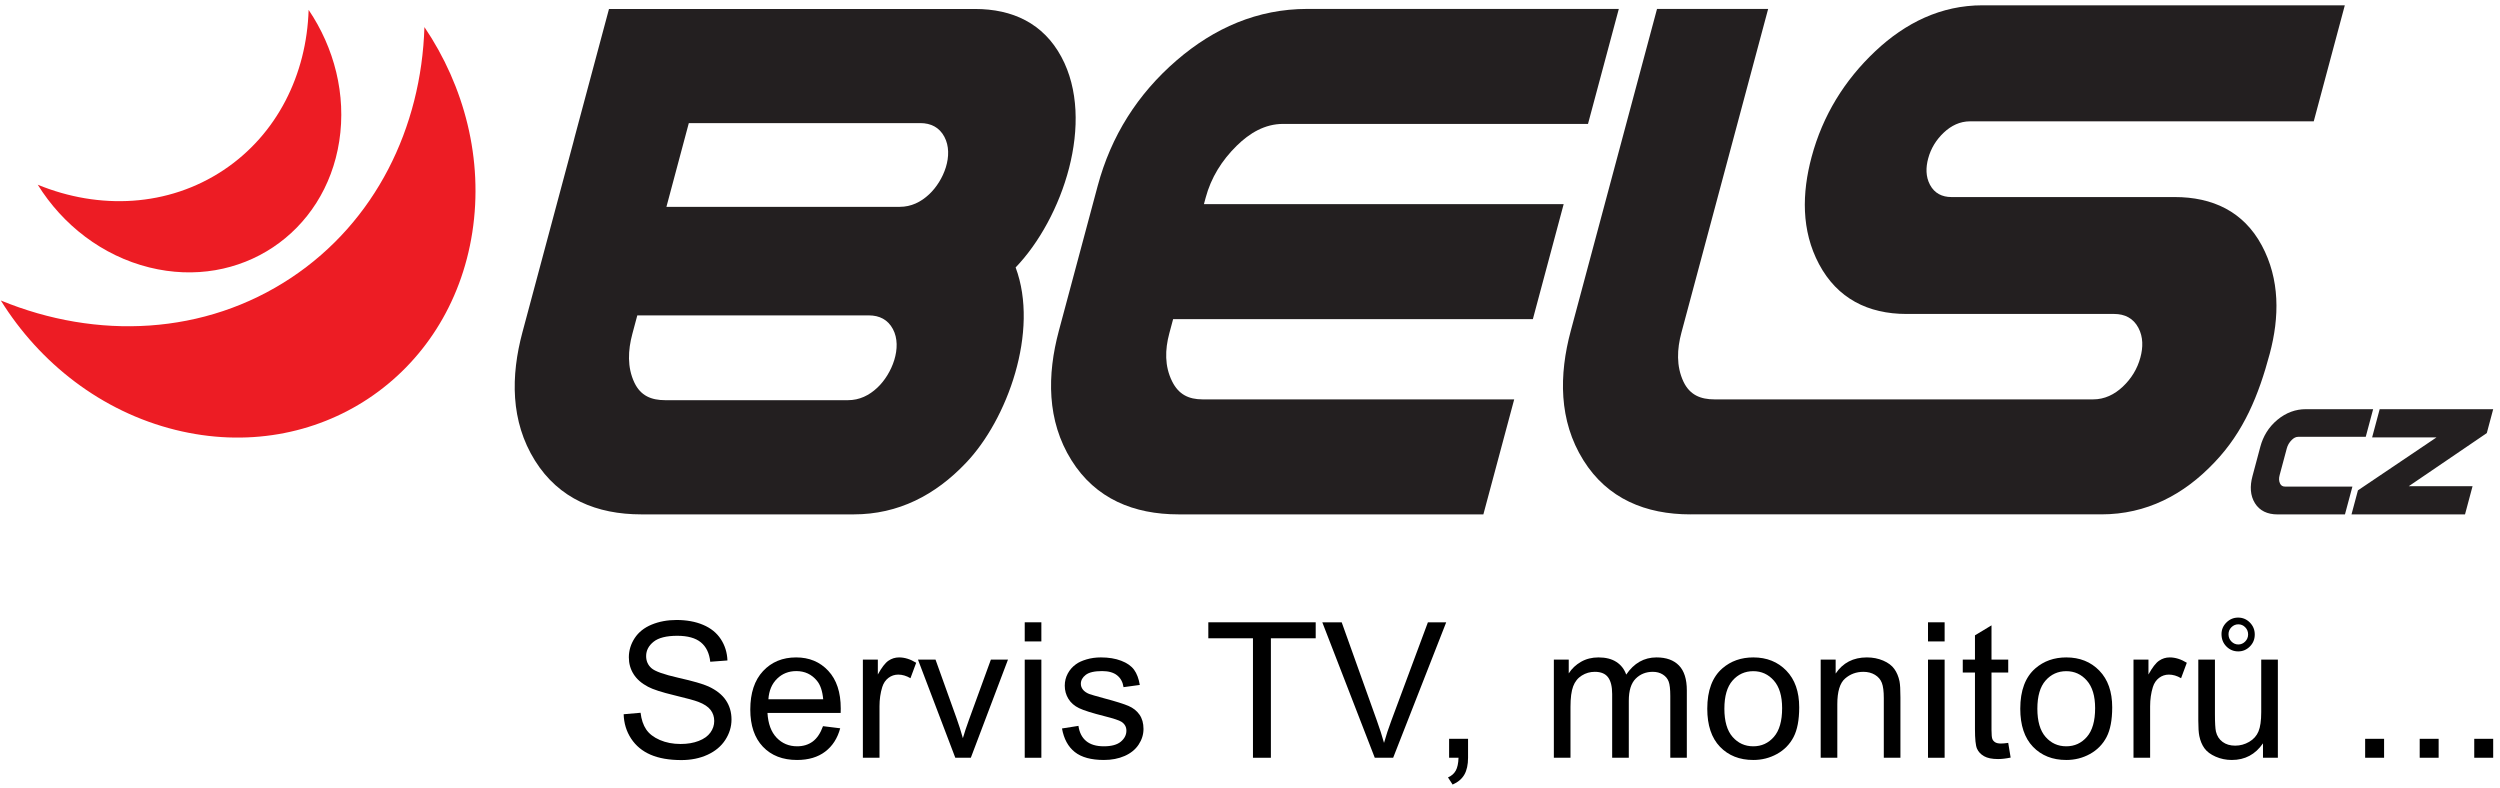 <?xml version="1.0" encoding="UTF-8" standalone="no"?>
<!DOCTYPE svg PUBLIC "-//W3C//DTD SVG 1.1//EN" "http://www.w3.org/Graphics/SVG/1.1/DTD/svg11.dtd">
<svg width="100%" height="100%" viewBox="0 0 200 63" version="1.1" xmlns="http://www.w3.org/2000/svg" xmlns:xlink="http://www.w3.org/1999/xlink" xml:space="preserve" xmlns:serif="http://www.serif.com/" style="fill-rule:evenodd;clip-rule:evenodd;stroke-linejoin:round;stroke-miterlimit:2;">
    <g id="Vrstva-1" serif:id="Vrstva 1">
        <g id="g3006">
            <path id="path3008" d="M37.785,18.586c-1.783,11.54 -12.418,18.618 -23.752,15.804c-5.917,-1.467 -10.854,-5.341 -13.968,-10.351c7.694,3.164 16.315,2.784 23.241,-1.825c6.735,-4.481 10.4,-11.986 10.648,-20.048c3.198,4.732 4.733,10.588 3.831,16.42" style="fill:#ed1c24;"/>
        </g>
        <g id="g3010">
            <path id="path3012" d="M27.141,11.29c-1.141,7.381 -7.942,11.906 -15.19,10.106c-3.782,-0.938 -6.938,-3.415 -8.932,-6.618c4.921,2.021 10.434,1.777 14.862,-1.169c4.306,-2.866 6.651,-7.664 6.809,-12.818c2.046,3.024 3.027,6.771 2.451,10.499" style="fill:#ed1c24;"/>
        </g>
        <g id="g3014">
            <path id="path3016" d="M96.314,16.332l28.779,0l-2.464,9.2l-28.78,-0l-0.307,1.146c-0.347,1.295 -0.38,2.617 0.23,3.837c0.511,1.026 1.301,1.436 2.437,1.436l24.927,0l-2.466,9.199l-24.392,0c-3.568,0 -6.634,-1.244 -8.562,-4.331c-1.983,-3.173 -1.951,-6.83 -1.009,-10.35l3.106,-11.59c1.072,-3.999 3.191,-7.357 6.327,-10.059c2.994,-2.58 6.465,-4.106 10.439,-4.106l24.926,-0l-2.465,9.199l-24.391,-0c-1.468,-0 -2.685,0.738 -3.709,1.743c-1.194,1.175 -2.056,2.548 -2.49,4.17l-0.136,0.506" style="fill:#231f20;"/>
        </g>
        <path id="path3020" d="M51.301,41.15c-3.543,0 -6.587,-1.236 -8.503,-4.302c-1.968,-3.149 -1.939,-6.781 -1.001,-10.276l4.069,-15.185c0.038,-0.156 0.076,-0.309 0.118,-0.463l2.735,-10.206l29.282,-0c3.001,-0 5.463,1.146 6.91,3.835c2.773,5.152 0.088,12.942 -3.661,16.843c1.905,5.103 -0.667,12.178 -3.978,15.639c-2.439,2.57 -5.404,4.115 -8.975,4.115l-16.996,0Zm3.804,-31.302l-1.791,6.699l18.665,-0c0.915,-0 1.695,-0.385 2.355,-1.005c1.165,-1.094 1.991,-3.142 1.216,-4.599c-0.402,-0.755 -1.081,-1.095 -1.924,-1.095l-18.521,-0Zm-4.121,15.383l-0.396,1.478c-0.349,1.304 -0.424,2.671 0.169,3.913c0.498,1.035 1.339,1.392 2.46,1.392l14.622,0c0.915,0 1.695,-0.382 2.353,-1.005c1.165,-1.093 2.019,-3.225 1.241,-4.683c-0.402,-0.754 -1.079,-1.095 -1.922,-1.095l-18.527,-0" style="fill:#231f20;"/>
        <g id="g3022">
            <path id="path3024" d="M135.233,41.15c-3.569,0 -6.635,-1.244 -8.563,-4.333c-1.983,-3.173 -1.953,-6.828 -1.009,-10.348l6.901,-25.755l8.89,-0l-6.937,25.892c-0.353,1.312 -0.426,2.689 0.169,3.943c0.504,1.043 1.35,1.402 2.479,1.402l30.287,0c0.919,0 1.705,-0.389 2.37,-1.013c0.687,-0.648 1.169,-1.43 1.413,-2.345c0.214,-0.797 0.233,-1.627 -0.164,-2.372c-0.404,-0.761 -1.085,-1.104 -1.937,-1.104l-16.611,0c-3.076,0 -5.537,-1.238 -7,-3.988c-1.434,-2.694 -1.365,-5.692 -0.593,-8.573c0.885,-3.303 2.62,-6.129 5.107,-8.47c2.402,-2.258 5.24,-3.661 8.567,-3.661l28.983,0l-2.485,9.282l-27.493,-0c-0.816,-0 -1.512,0.345 -2.1,0.898c-0.61,0.574 -1.037,1.268 -1.254,2.077c-0.189,0.707 -0.206,1.443 0.146,2.103c0.359,0.675 0.963,0.98 1.717,0.98l17.863,-0c3.021,-0 5.501,1.152 6.96,3.862c1.463,2.719 1.423,5.749 0.641,8.67c-0.883,3.303 -2.067,6.238 -4.432,8.707c-2.454,2.588 -5.44,4.146 -9.038,4.146l-32.877,0" style="fill:#231f20;"/>
        </g>
        <g id="g3048">
            <path id="path3050" d="M194.92,34.992l-5.15,-0l0.604,-2.257l9.081,0l-0.511,1.912l-6.239,4.247l5.1,0l-0.604,2.259l-9.081,-0l0.515,-1.924l6.285,-4.237Zm-12.717,6.161c-0.81,-0 -1.43,-0.291 -1.807,-0.896c-0.382,-0.612 -0.416,-1.359 -0.197,-2.172l0.63,-2.357c0.217,-0.806 0.646,-1.548 1.361,-2.143c0.702,-0.582 1.472,-0.85 2.267,-0.85l5.393,0l-0.591,2.21l-5.393,0c-0.2,0 -0.358,0.087 -0.52,0.244c-0.21,0.206 -0.338,0.433 -0.405,0.69l-0.57,2.128c-0.07,0.254 -0.065,0.479 0.035,0.681c0.08,0.154 0.194,0.238 0.392,0.238l5.395,-0l-0.597,2.227l-5.393,-0" style="fill:#231f20;"/>
        </g>
        <g id="text4189">
            <path d="M49.893,57.139l1.353,-0.118c0.064,0.542 0.213,0.987 0.448,1.334c0.234,0.347 0.597,0.628 1.09,0.843c0.493,0.214 1.047,0.321 1.663,0.321c0.547,0 1.03,-0.081 1.449,-0.244c0.419,-0.162 0.731,-0.385 0.935,-0.669c0.205,-0.283 0.307,-0.592 0.307,-0.927c-0,-0.34 -0.099,-0.637 -0.296,-0.891c-0.197,-0.254 -0.522,-0.467 -0.976,-0.64c-0.29,-0.113 -0.933,-0.289 -1.929,-0.528c-0.995,-0.239 -1.693,-0.465 -2.092,-0.677c-0.517,-0.271 -0.903,-0.607 -1.157,-1.009c-0.254,-0.401 -0.381,-0.851 -0.381,-1.349c0,-0.547 0.156,-1.058 0.466,-1.534c0.311,-0.475 0.764,-0.836 1.36,-1.083c0.597,-0.246 1.26,-0.369 1.989,-0.369c0.803,-0 1.512,0.129 2.125,0.388c0.614,0.259 1.086,0.639 1.416,1.142c0.33,0.503 0.507,1.072 0.532,1.708l-1.375,0.103c-0.074,-0.685 -0.324,-1.202 -0.75,-1.552c-0.427,-0.35 -1.056,-0.525 -1.889,-0.525c-0.867,-0 -1.499,0.159 -1.896,0.477c-0.397,0.318 -0.595,0.701 -0.595,1.149c-0,0.39 0.14,0.71 0.421,0.961c0.276,0.252 0.997,0.509 2.162,0.773c1.166,0.263 1.966,0.494 2.399,0.691c0.631,0.291 1.097,0.659 1.397,1.105c0.301,0.446 0.451,0.96 0.451,1.541c0,0.577 -0.165,1.12 -0.495,1.63c-0.33,0.51 -0.805,0.907 -1.423,1.191c-0.618,0.283 -1.315,0.425 -2.088,0.425c-0.981,-0 -1.803,-0.143 -2.466,-0.429c-0.663,-0.286 -1.182,-0.716 -1.559,-1.29c-0.377,-0.574 -0.576,-1.224 -0.596,-1.948Z" style="fill-rule:nonzero;"/>
            <path d="M65.841,58.093l1.375,0.17c-0.217,0.803 -0.618,1.426 -1.205,1.87c-0.586,0.443 -1.335,0.665 -2.247,0.665c-1.148,0 -2.059,-0.353 -2.732,-1.061c-0.672,-0.707 -1.009,-1.699 -1.009,-2.975c0,-1.321 0.34,-2.346 1.02,-3.075c0.681,-0.73 1.563,-1.094 2.647,-1.094c1.05,-0 1.907,0.357 2.572,1.072c0.666,0.714 0.998,1.72 0.998,3.016c0,0.079 -0.002,0.197 -0.007,0.354l-5.855,0c0.05,0.863 0.294,1.523 0.732,1.982c0.439,0.458 0.986,0.687 1.641,0.687c0.488,0 0.905,-0.128 1.25,-0.384c0.344,-0.257 0.618,-0.666 0.82,-1.227Zm-4.369,-2.152l4.384,0c-0.059,-0.66 -0.227,-1.155 -0.503,-1.485c-0.424,-0.513 -0.973,-0.769 -1.648,-0.769c-0.611,-0 -1.125,0.204 -1.542,0.613c-0.416,0.409 -0.646,0.956 -0.691,1.641Z" style="fill-rule:nonzero;"/>
            <path d="M69.03,60.621l-0,-7.851l1.197,0l0,1.19c0.306,-0.557 0.588,-0.924 0.846,-1.101c0.259,-0.178 0.544,-0.266 0.854,-0.266c0.449,-0 0.905,0.143 1.368,0.428l-0.458,1.235c-0.326,-0.192 -0.651,-0.288 -0.976,-0.288c-0.291,-0 -0.552,0.087 -0.784,0.262c-0.231,0.175 -0.397,0.418 -0.495,0.728c-0.148,0.473 -0.222,0.991 -0.222,1.553l0,4.11l-1.33,-0Z" style="fill-rule:nonzero;"/>
            <path d="M76.424,60.621l-2.986,-7.851l1.404,0l1.686,4.702c0.182,0.507 0.35,1.035 0.502,1.582c0.119,-0.414 0.284,-0.912 0.496,-1.494l1.744,-4.79l1.368,0l-2.972,7.851l-1.242,-0Z" style="fill-rule:nonzero;"/>
            <path d="M81.978,51.314l0,-1.53l1.331,-0l-0,1.53l-1.331,-0Zm0,9.307l0,-7.851l1.331,0l-0,7.851l-1.331,-0Z" style="fill-rule:nonzero;"/>
            <path d="M84.96,58.277l1.316,-0.207c0.073,0.528 0.279,0.932 0.617,1.213c0.337,0.281 0.809,0.421 1.415,0.421c0.611,0 1.065,-0.124 1.361,-0.373c0.295,-0.249 0.443,-0.541 0.443,-0.876c0,-0.301 -0.13,-0.537 -0.392,-0.71c-0.182,-0.118 -0.635,-0.268 -1.36,-0.451c-0.976,-0.246 -1.652,-0.459 -2.029,-0.639c-0.377,-0.18 -0.663,-0.429 -0.858,-0.747c-0.194,-0.318 -0.292,-0.669 -0.292,-1.053c0,-0.35 0.081,-0.674 0.241,-0.972c0.16,-0.298 0.378,-0.546 0.654,-0.743c0.207,-0.153 0.489,-0.282 0.846,-0.388c0.358,-0.106 0.741,-0.159 1.15,-0.159c0.616,-0 1.157,0.088 1.622,0.266c0.466,0.177 0.81,0.418 1.032,0.721c0.221,0.303 0.374,0.708 0.458,1.216l-1.301,0.177c-0.059,-0.404 -0.23,-0.719 -0.514,-0.946c-0.283,-0.227 -0.684,-0.34 -1.201,-0.34c-0.611,-0 -1.047,0.101 -1.309,0.303c-0.261,0.202 -0.391,0.438 -0.391,0.71c-0,0.172 0.054,0.327 0.162,0.465c0.109,0.143 0.279,0.261 0.51,0.355c0.133,0.049 0.525,0.163 1.176,0.34c0.941,0.251 1.598,0.457 1.97,0.617c0.372,0.161 0.664,0.393 0.876,0.699c0.212,0.306 0.318,0.685 0.318,1.138c-0,0.444 -0.13,0.862 -0.388,1.253c-0.259,0.392 -0.632,0.695 -1.12,0.91c-0.488,0.214 -1.04,0.321 -1.656,0.321c-1.02,0 -1.798,-0.212 -2.332,-0.636c-0.535,-0.423 -0.876,-1.052 -1.024,-1.885Z" style="fill-rule:nonzero;"/>
            <path d="M100.237,60.621l-0,-9.558l-3.571,-0l0,-1.279l8.59,-0l0,1.279l-3.585,-0l0,9.558l-1.434,-0Z" style="fill-rule:nonzero;"/>
            <path d="M109.982,60.621l-4.198,-10.837l1.552,-0l2.816,7.872c0.227,0.631 0.417,1.223 0.57,1.775c0.167,-0.592 0.362,-1.183 0.584,-1.775l2.927,-7.872l1.464,-0l-4.244,10.837l-1.471,-0Z" style="fill-rule:nonzero;"/>
            <path d="M115.928,60.621l0,-1.516l1.516,0l-0,1.516c-0,0.557 -0.099,1.006 -0.296,1.349c-0.197,0.342 -0.51,0.607 -0.939,0.795l-0.37,-0.57c0.281,-0.123 0.488,-0.304 0.621,-0.543c0.133,-0.239 0.207,-0.583 0.222,-1.031l-0.754,-0Z" style="fill-rule:nonzero;"/>
            <path d="M124.308,60.621l0,-7.851l1.191,0l-0,1.102c0.246,-0.385 0.574,-0.694 0.983,-0.928c0.409,-0.234 0.874,-0.351 1.397,-0.351c0.581,-0 1.058,0.12 1.43,0.362c0.372,0.241 0.635,0.579 0.788,1.013c0.621,-0.917 1.429,-1.375 2.424,-1.375c0.779,-0 1.378,0.215 1.797,0.647c0.418,0.431 0.628,1.095 0.628,1.992l-0,5.389l-1.323,-0l-0,-4.946c-0,-0.532 -0.043,-0.915 -0.13,-1.149c-0.086,-0.234 -0.242,-0.423 -0.469,-0.566c-0.227,-0.143 -0.493,-0.214 -0.798,-0.214c-0.552,-0 -1.011,0.184 -1.375,0.551c-0.365,0.367 -0.547,0.954 -0.547,1.763l-0,4.561l-1.331,-0l-0,-5.101c-0,-0.591 -0.108,-1.035 -0.325,-1.331c-0.217,-0.295 -0.572,-0.443 -1.065,-0.443c-0.374,-0 -0.721,0.098 -1.038,0.296c-0.318,0.197 -0.549,0.485 -0.692,0.865c-0.143,0.379 -0.214,0.926 -0.214,1.641l0,4.073l-1.331,-0Z" style="fill-rule:nonzero;"/>
            <path d="M136.582,56.695c-0,-1.453 0.404,-2.53 1.212,-3.23c0.675,-0.582 1.498,-0.872 2.469,-0.872c1.08,-0 1.962,0.353 2.647,1.061c0.685,0.707 1.027,1.684 1.027,2.931c0,1.01 -0.151,1.805 -0.454,2.384c-0.303,0.579 -0.744,1.028 -1.324,1.349c-0.579,0.32 -1.211,0.48 -1.896,0.48c-1.099,0 -1.987,-0.352 -2.665,-1.057c-0.677,-0.705 -1.016,-1.72 -1.016,-3.046Zm1.368,0c-0,1.006 0.219,1.759 0.657,2.259c0.439,0.5 0.991,0.75 1.656,0.75c0.661,0 1.21,-0.251 1.649,-0.754c0.438,-0.503 0.658,-1.269 0.658,-2.299c-0,-0.971 -0.221,-1.706 -0.662,-2.206c-0.441,-0.501 -0.989,-0.751 -1.645,-0.751c-0.665,0 -1.217,0.249 -1.656,0.747c-0.438,0.498 -0.657,1.249 -0.657,2.254Z" style="fill-rule:nonzero;"/>
            <path d="M145.655,60.621l-0,-7.851l1.197,0l0,1.116c0.577,-0.862 1.41,-1.293 2.499,-1.293c0.473,-0 0.908,0.085 1.305,0.255c0.396,0.17 0.693,0.393 0.89,0.669c0.197,0.276 0.335,0.603 0.414,0.983c0.05,0.246 0.074,0.678 0.074,1.294l0,4.827l-1.33,-0l-0,-4.776c-0,-0.542 -0.052,-0.947 -0.156,-1.216c-0.103,-0.268 -0.287,-0.483 -0.55,-0.643c-0.264,-0.16 -0.573,-0.24 -0.928,-0.24c-0.567,-0 -1.056,0.18 -1.467,0.54c-0.412,0.359 -0.618,1.042 -0.618,2.047l0,4.288l-1.33,-0Z" style="fill-rule:nonzero;"/>
            <path d="M154.24,51.314l-0,-1.53l1.33,-0l0,1.53l-1.33,-0Zm-0,9.307l-0,-7.851l1.33,0l0,7.851l-1.33,-0Z" style="fill-rule:nonzero;"/>
            <path d="M160.658,59.431l0.193,1.175c-0.375,0.079 -0.71,0.118 -1.006,0.118c-0.483,0 -0.857,-0.076 -1.123,-0.229c-0.266,-0.153 -0.454,-0.354 -0.562,-0.602c-0.109,-0.249 -0.163,-0.773 -0.163,-1.571l0,-4.517l-0.976,0l0,-1.035l0.976,0l0,-1.944l1.323,-0.798l0,2.742l1.338,0l0,1.035l-1.338,0l0,4.591c0,0.379 0.024,0.623 0.071,0.732c0.046,0.108 0.123,0.194 0.229,0.258c0.106,0.064 0.257,0.096 0.454,0.096c0.148,0 0.343,-0.017 0.584,-0.051Z" style="fill-rule:nonzero;"/>
            <path d="M161.622,56.695c-0,-1.453 0.404,-2.53 1.212,-3.23c0.675,-0.582 1.498,-0.872 2.469,-0.872c1.079,-0 1.962,0.353 2.647,1.061c0.685,0.707 1.027,1.684 1.027,2.931c0,1.01 -0.151,1.805 -0.454,2.384c-0.304,0.579 -0.745,1.028 -1.324,1.349c-0.579,0.32 -1.211,0.48 -1.896,0.48c-1.099,0 -1.987,-0.352 -2.665,-1.057c-0.677,-0.705 -1.016,-1.72 -1.016,-3.046Zm1.367,0c0,1.006 0.22,1.759 0.658,2.259c0.439,0.5 0.991,0.75 1.656,0.75c0.661,0 1.21,-0.251 1.649,-0.754c0.438,-0.503 0.658,-1.269 0.658,-2.299c-0,-0.971 -0.221,-1.706 -0.662,-2.206c-0.441,-0.501 -0.989,-0.751 -1.645,-0.751c-0.665,0 -1.217,0.249 -1.656,0.747c-0.438,0.498 -0.658,1.249 -0.658,2.254Z" style="fill-rule:nonzero;"/>
            <path d="M170.68,60.621l-0,-7.851l1.197,0l0,1.19c0.306,-0.557 0.588,-0.924 0.847,-1.101c0.258,-0.178 0.543,-0.266 0.854,-0.266c0.448,-0 0.904,0.143 1.367,0.428l-0.458,1.235c-0.325,-0.192 -0.651,-0.288 -0.976,-0.288c-0.291,-0 -0.552,0.087 -0.784,0.262c-0.231,0.175 -0.396,0.418 -0.495,0.728c-0.148,0.473 -0.222,0.991 -0.222,1.553l0,4.11l-1.33,-0Z" style="fill-rule:nonzero;"/>
            <path d="M181.039,60.621l-0,-1.153c-0.611,0.887 -1.442,1.33 -2.491,1.33c-0.464,0 -0.896,-0.089 -1.298,-0.266c-0.401,-0.177 -0.7,-0.4 -0.894,-0.669c-0.195,-0.269 -0.332,-0.597 -0.411,-0.987c-0.054,-0.261 -0.081,-0.675 -0.081,-1.242l0,-4.864l1.331,0l-0,4.354c-0,0.695 0.027,1.163 0.081,1.405c0.084,0.35 0.261,0.624 0.532,0.824c0.271,0.2 0.607,0.299 1.006,0.299c0.399,0 0.773,-0.102 1.123,-0.306c0.35,-0.205 0.598,-0.483 0.743,-0.836c0.146,-0.352 0.218,-0.863 0.218,-1.534l0,-4.206l1.331,0l-0,7.851l-1.19,-0Zm-3.319,-9.891c-0,-0.36 0.131,-0.67 0.395,-0.932c0.264,-0.261 0.575,-0.391 0.935,-0.391c0.365,-0 0.678,0.131 0.939,0.395c0.261,0.264 0.392,0.583 0.392,0.957c-0,0.38 -0.131,0.7 -0.392,0.961c-0.261,0.262 -0.572,0.392 -0.931,0.392c-0.37,0 -0.685,-0.132 -0.947,-0.395c-0.261,-0.264 -0.391,-0.593 -0.391,-0.987Zm0.561,0.007c0,0.232 0.078,0.427 0.233,0.584c0.156,0.158 0.339,0.237 0.551,0.237c0.212,-0 0.396,-0.079 0.551,-0.237c0.155,-0.157 0.233,-0.347 0.233,-0.569c-0,-0.222 -0.077,-0.411 -0.23,-0.569c-0.152,-0.158 -0.337,-0.237 -0.554,-0.237c-0.212,0 -0.395,0.078 -0.551,0.233c-0.155,0.155 -0.233,0.341 -0.233,0.558Z" style="fill-rule:nonzero;"/>
            <rect x="189.212" y="59.105" width="1.515" height="1.515" style="fill-rule:nonzero;"/>
            <rect x="193.576" y="59.105" width="1.515" height="1.515" style="fill-rule:nonzero;"/>
            <rect x="197.94" y="59.105" width="1.515" height="1.515" style="fill-rule:nonzero;"/>
        </g>
    </g>
</svg>
